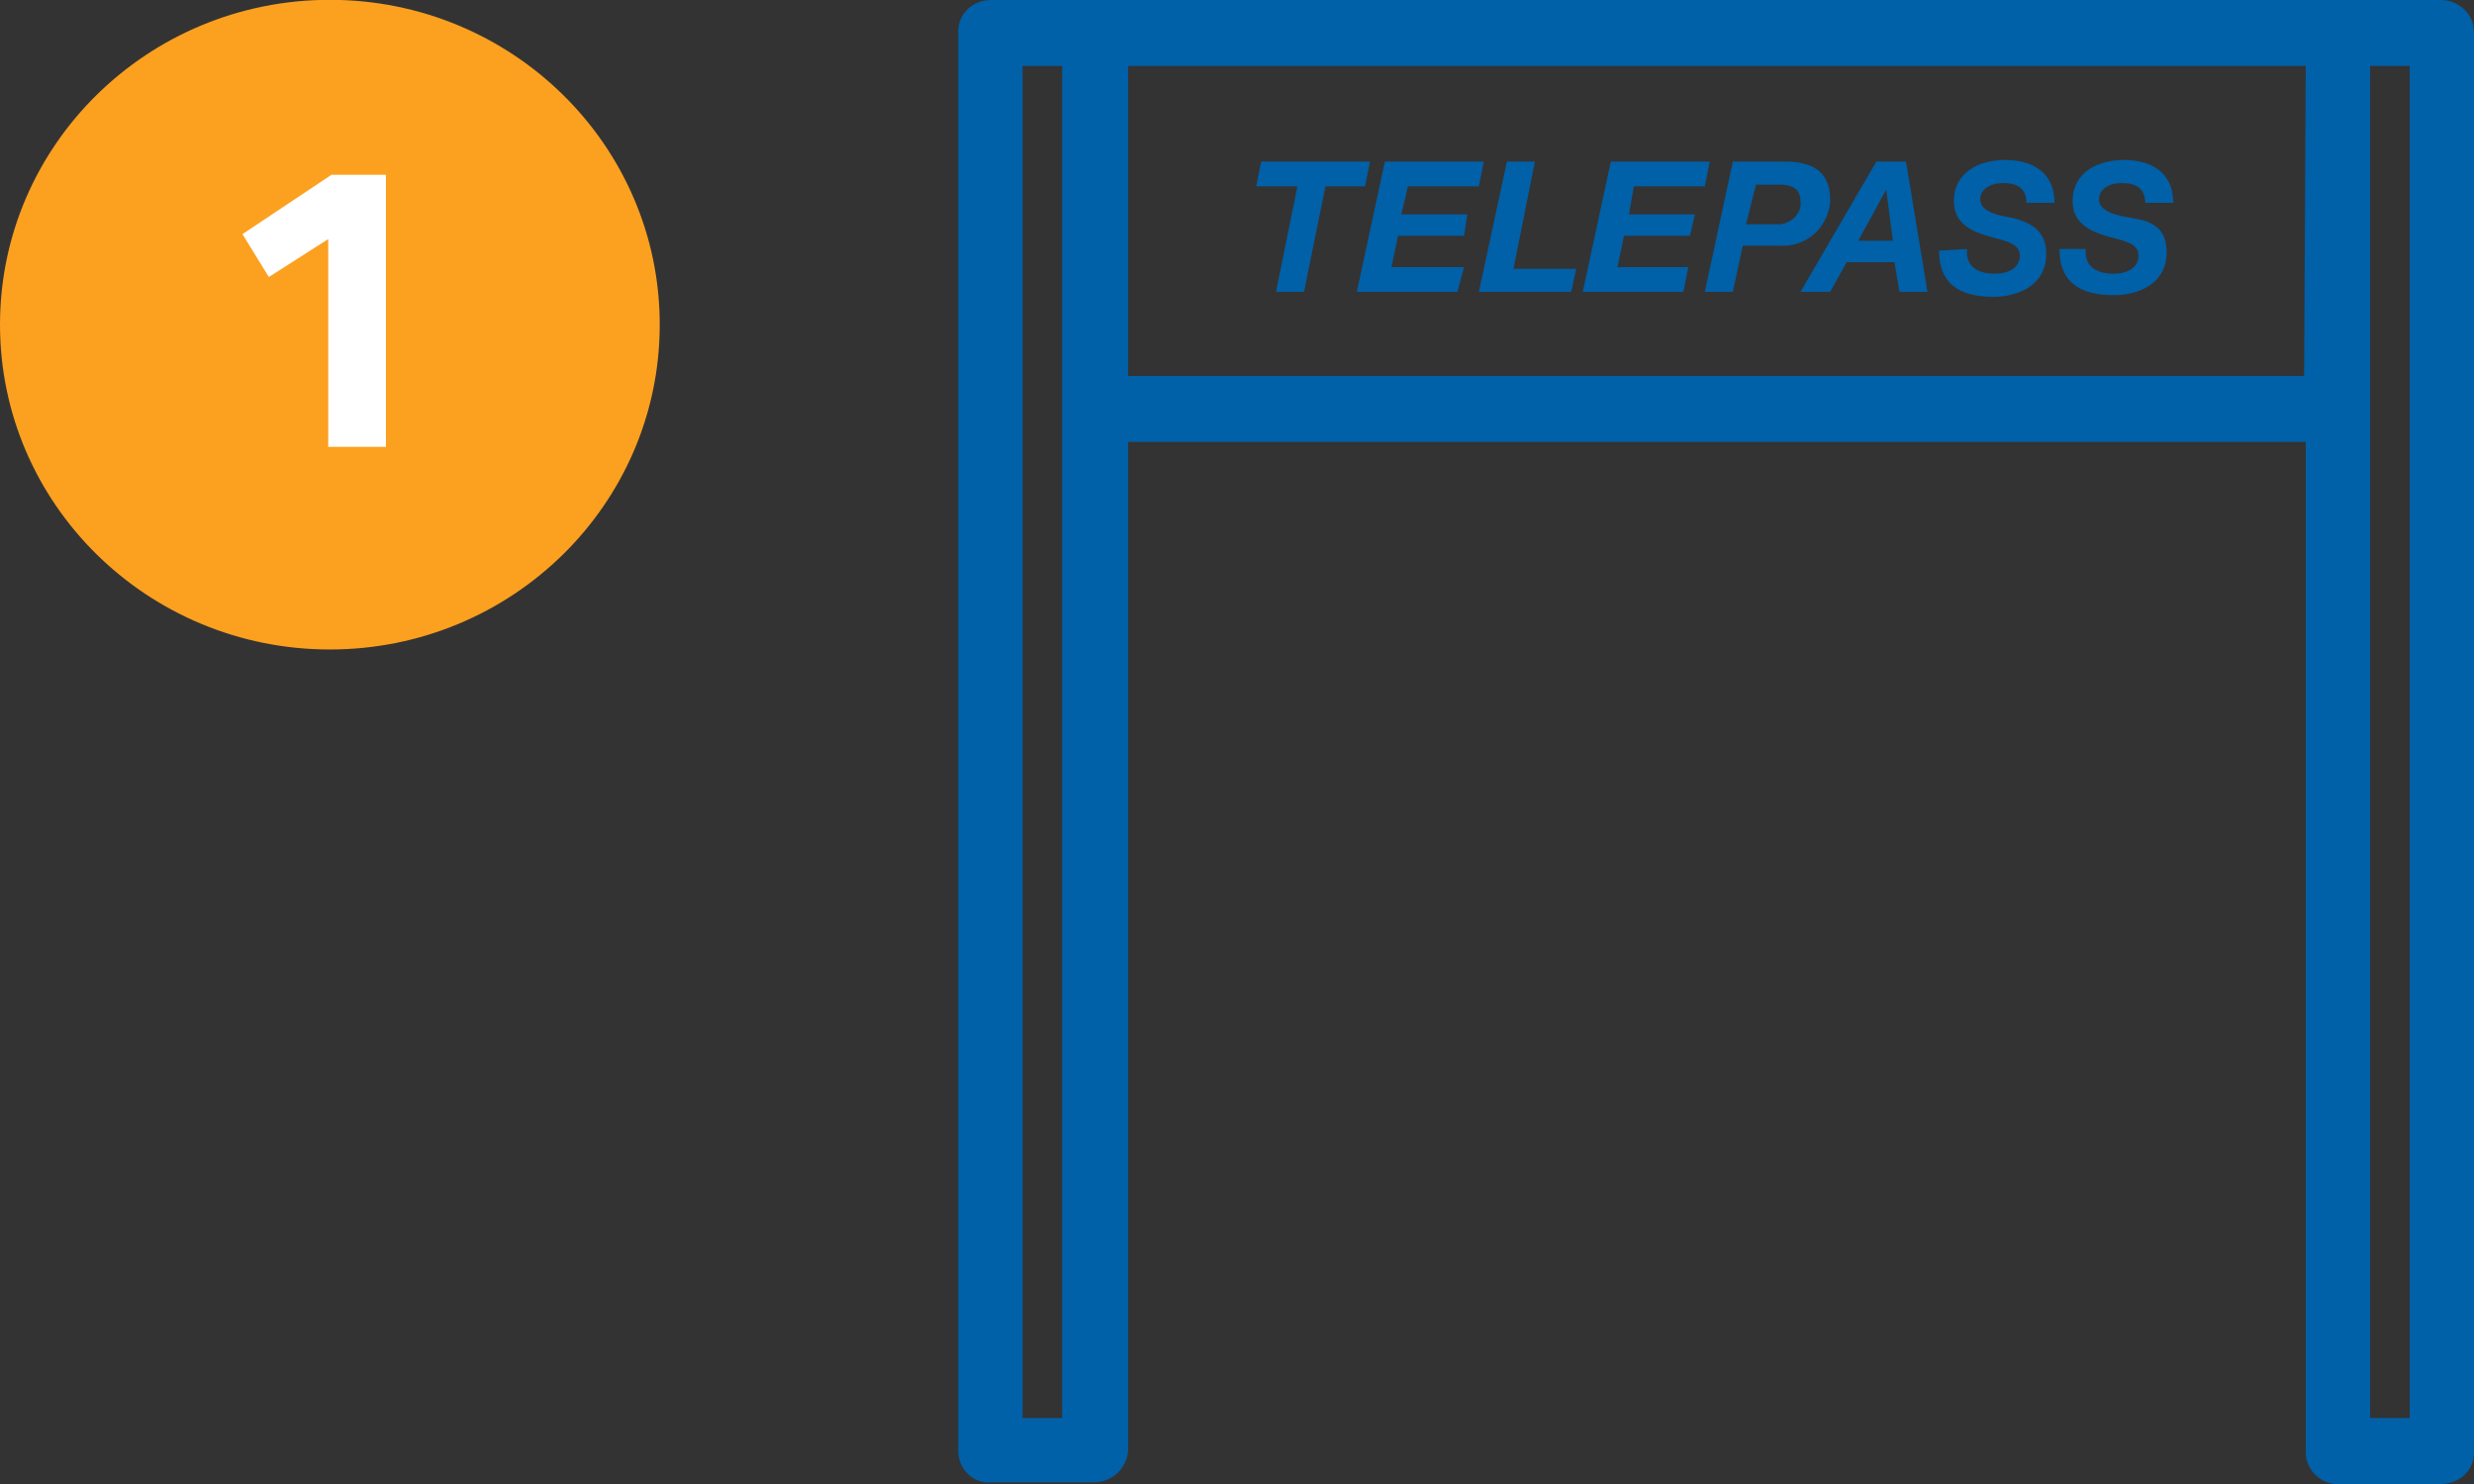 <?xml version="1.0" encoding="utf-8"?>
<!-- Generator: Adobe Illustrator 25.2.0, SVG Export Plug-In . SVG Version: 6.00 Build 0)  -->
<svg version="1.1" id="Livello_1" xmlns="http://www.w3.org/2000/svg" xmlns:xlink="http://www.w3.org/1999/xlink" x="0px" y="0px"
	 viewBox="0 0 150 90" style="enable-background:new 0 0 150 90;" xml:space="preserve">
<rect x="0" y="0" width="150" height="90" fill="#333333" stroke="none"/>
<style type="text/css">
	.st0{fill:#0060A8;}
	.st1{fill:#FCA01F;}
	.st2{enable-background:new    ;}
	.st3{fill:#FFFFFF;}
</style>
<g id="Raggruppa_3525" transform="translate(-25.5 -452)">
	<g id="Raggruppa_3605" transform="translate(93.5 447.15)">
		<g id="Raggruppa_3603" transform="translate(0 4.849)">
			<g id="Raggruppa_3602">
				<path id="Tracciato_1672" class="st0" d="M80,0H-7.9c-1.1,0-2,0.8-2,1.9V88c0,1.1,0.9,2,2,1.9h6.2c1.1,0,2-0.8,2.1-1.9V26.8
					h71.4v61.3c0,1.1,1,2,2.1,1.9H80c1.1,0,2-0.8,2-1.9V1.9C82,0.9,81.1,0,80,0C80.1,0,80,0,80,0z M-3.6,86H-6V4h2.4V86z M71.7,22.8
					H0.4V4h71.4L71.7,22.8z M78.1,86h-2.4V4h2.4V86z"/>
			</g>
		</g>
		<g id="Raggruppa_3604" transform="translate(18.464 14.651)">
			<path id="Tracciato_1673" class="st0" d="M-7.8,1.5h-2.5L-10,0h6.6l-0.3,1.5h-2.4l-1.3,6.4h-1.7L-7.8,1.5z"/>
			<path id="Tracciato_1674" class="st0" d="M-2.5,0h6L3.2,1.5h-4.3l-0.4,1.7h4L2.3,4.5h-4l-0.4,1.9h4.4L1.9,7.9h-6.1L-2.5,0z"/>
			<path id="Tracciato_1675" class="st0" d="M4.9,0h1.7L5.3,6.5h3.8L8.8,7.9H3.2L4.9,0z"/>
			<path id="Tracciato_1676" class="st0" d="M11.2,0h6l-0.3,1.5h-4.3l-0.3,1.7h4L16,4.5h-4l-0.4,1.9h4.3l-0.3,1.5H9.5L11.2,0z"/>
			<path id="Tracciato_1677" class="st0" d="M16.9,7.9h1.7l0.6-2.8h2.2c1.6,0.1,2.9-1,3.1-2.6c0-0.1,0-0.1,0-0.2
				c0-1.7-1.1-2.3-2.7-2.3h-3.2L16.9,7.9z M20,1.4h1.5c0.6,0,1.2,0.2,1.2,1c0.1,0.7-0.5,1.3-1.2,1.4c-0.1,0-0.2,0-0.3,0h-1.8L20,1.4
				z"/>
			<path id="Tracciato_1678" class="st0" d="M22.7,7.9h1.8l1-1.8h2.9l0.3,1.8h1.7L29.1,0h-1.8L22.7,7.9z M27.9,1.7L27.9,1.7l0.4,3.1
				h-2.1L27.9,1.7z"/>
			<path id="Tracciato_1679" class="st0" d="M32.8,5.3c-0.1,1.1,0.7,1.5,1.7,1.5c0.7,0,1.5-0.3,1.5-1.1s-1-0.9-2-1.2s-2-0.8-2-2.1
				c0-1.8,1.6-2.5,3.1-2.5c1.6,0,3,0.7,3,2.6h-1.7c0-0.9-0.6-1.2-1.4-1.2c-0.7,0-1.4,0.3-1.4,1c0,0.8,1.3,1,1.9,1.1
				c1.2,0.3,2.1,0.8,2.1,2.2c0,1.9-1.7,2.6-3.2,2.6c-2.2,0-3.3-0.9-3.3-2.8L32.8,5.3L32.8,5.3z"/>
			<path id="Tracciato_1680" class="st0" d="M40,5.3c-0.1,1.1,0.7,1.5,1.7,1.5c0.7,0,1.5-0.3,1.5-1.1s-1-0.9-2-1.2s-2-0.8-2-2.1
				c0-1.8,1.6-2.5,3.1-2.5c1.6,0,3,0.7,3,2.6h-1.7c0-0.9-0.6-1.2-1.4-1.2c-0.7,0-1.4,0.3-1.4,1c0,0.8,1.3,1,1.9,1.1
				C44,3.6,44.9,4,44.9,5.5c0,1.9-1.7,2.6-3.2,2.6c-2.2,0-3.3-0.9-3.3-2.8H40L40,5.3z"/>
		</g>
	</g>
</g>
<g id="Raggruppa_319" transform="translate(0 -0.111)">
	<ellipse id="Ellisse_25" class="st1" cx="20" cy="19.8" rx="20" ry="19.7"/>
</g>
<g class="st2">
	<path class="st3" d="M23.4,10.6v16.5h-3.5V14.5l-3.6,2.3l-1.6-2.6l5.4-3.6H23.4z"/>
</g>
</svg>
